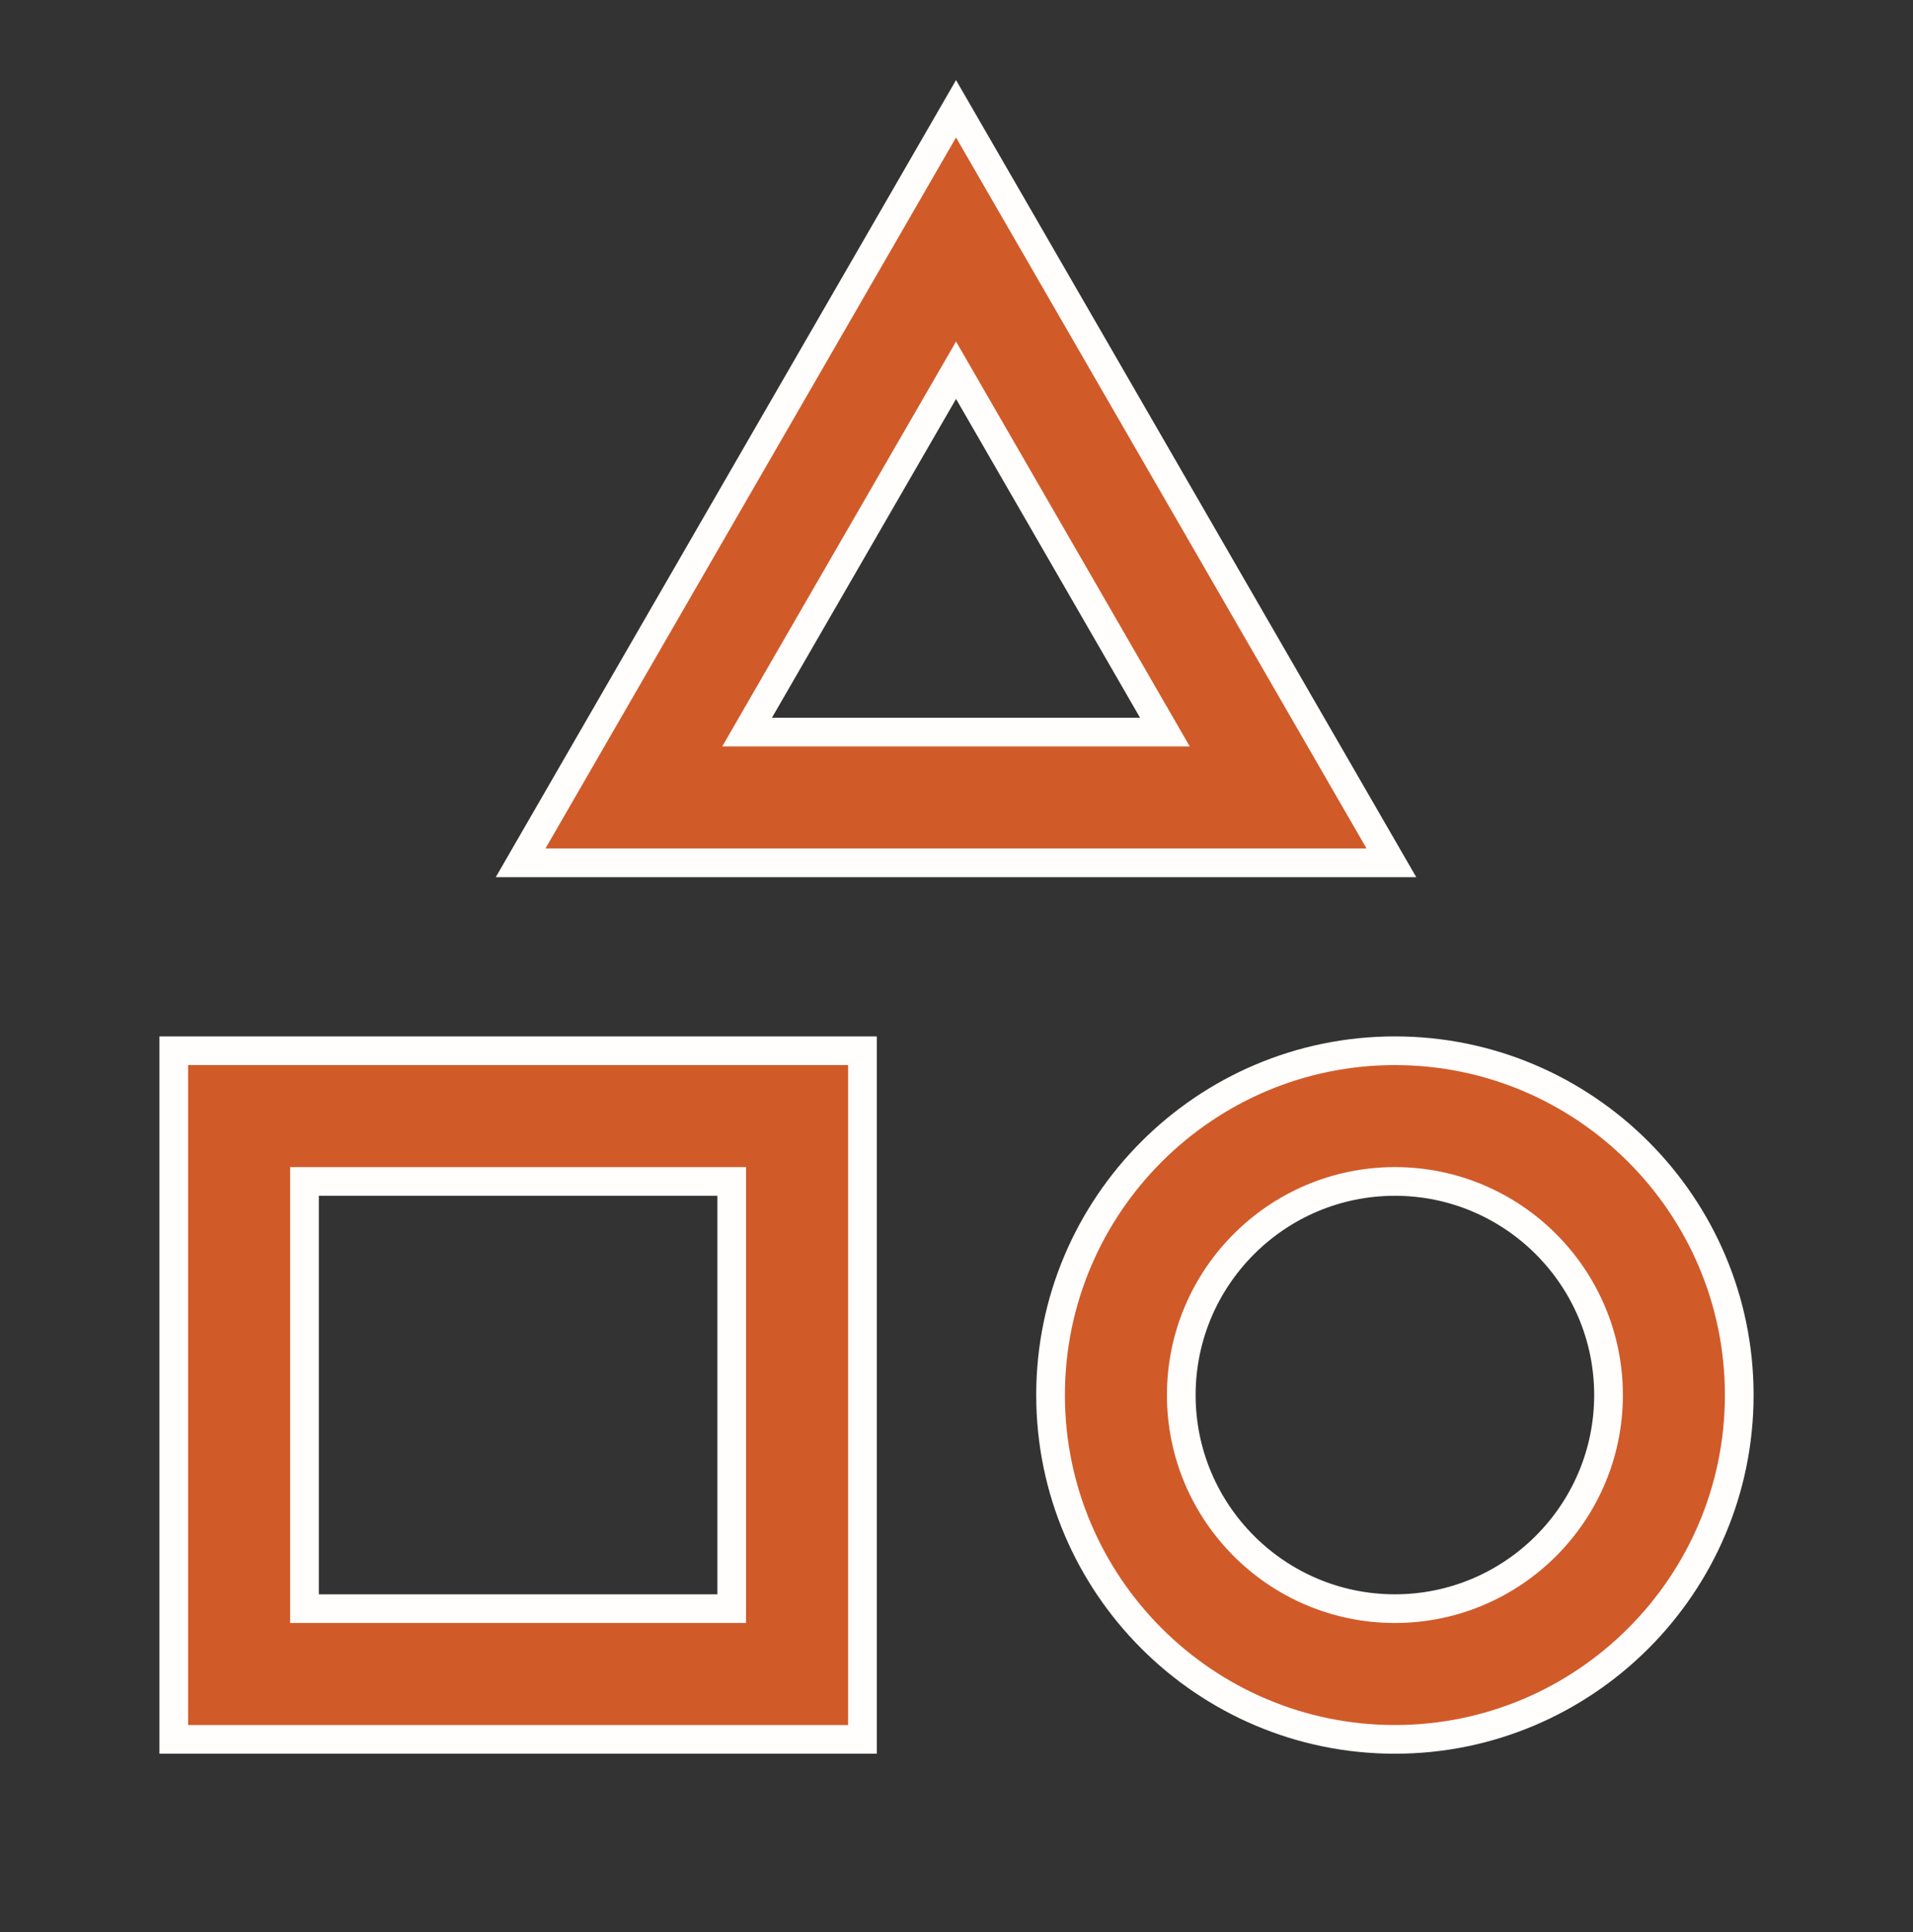<svg width="100" height="101" viewBox="0 0 100 101" fill="none" xmlns="http://www.w3.org/2000/svg">
<rect x="0" y="0" width="100" height="101" fill="#333333" stroke="none"/>
<path d="M11.166 57.017H43V88.851H11.166V57.017ZM88.833 72.934C88.833 81.725 81.707 88.851 72.916 88.851C64.126 88.851 57 81.725 57 72.934C57 64.144 64.126 57.017 72.916 57.017C81.707 57.017 88.833 64.144 88.833 72.934Z" stroke="#FFFEFC" stroke-width="1.5"/>
<path d="M48.816 11.851L48.817 11.849L49.965 9.846L51.141 11.851L51.144 11.855L67.974 41.015L67.975 41.017L69.121 43.017H30.835L31.982 41.017L31.983 41.015L48.816 11.851Z" stroke="#FFFEFC" stroke-width="1.5"/>
<path d="M15.917 83.346V84.096H16.667H37.5H38.25V83.346V62.513V61.763H37.5H16.667H15.917V62.513V83.346ZM39.703 37.146L39.054 38.271H40.353H59.595H60.894L60.245 37.147L50.626 20.48L49.976 19.355L49.327 20.48L39.703 37.146ZM45.084 90.93H9.084V54.93H45.084V90.93ZM72.917 90.93C62.992 90.93 54.917 82.855 54.917 72.93C54.917 63.005 62.992 54.93 72.917 54.93C82.842 54.93 90.917 63.005 90.917 72.93C90.917 82.855 82.842 90.93 72.917 90.93ZM72.917 61.763C66.757 61.763 61.75 66.77 61.75 72.93C61.75 79.089 66.757 84.096 72.917 84.096C79.076 84.096 84.084 79.089 84.084 72.93C84.084 66.77 79.076 61.763 72.917 61.763ZM27.215 45.105L49.975 5.688L72.733 45.105H27.215Z" fill="#d15a29" stroke="#FFFEFC" stroke-width="1.5"/>
</svg>
